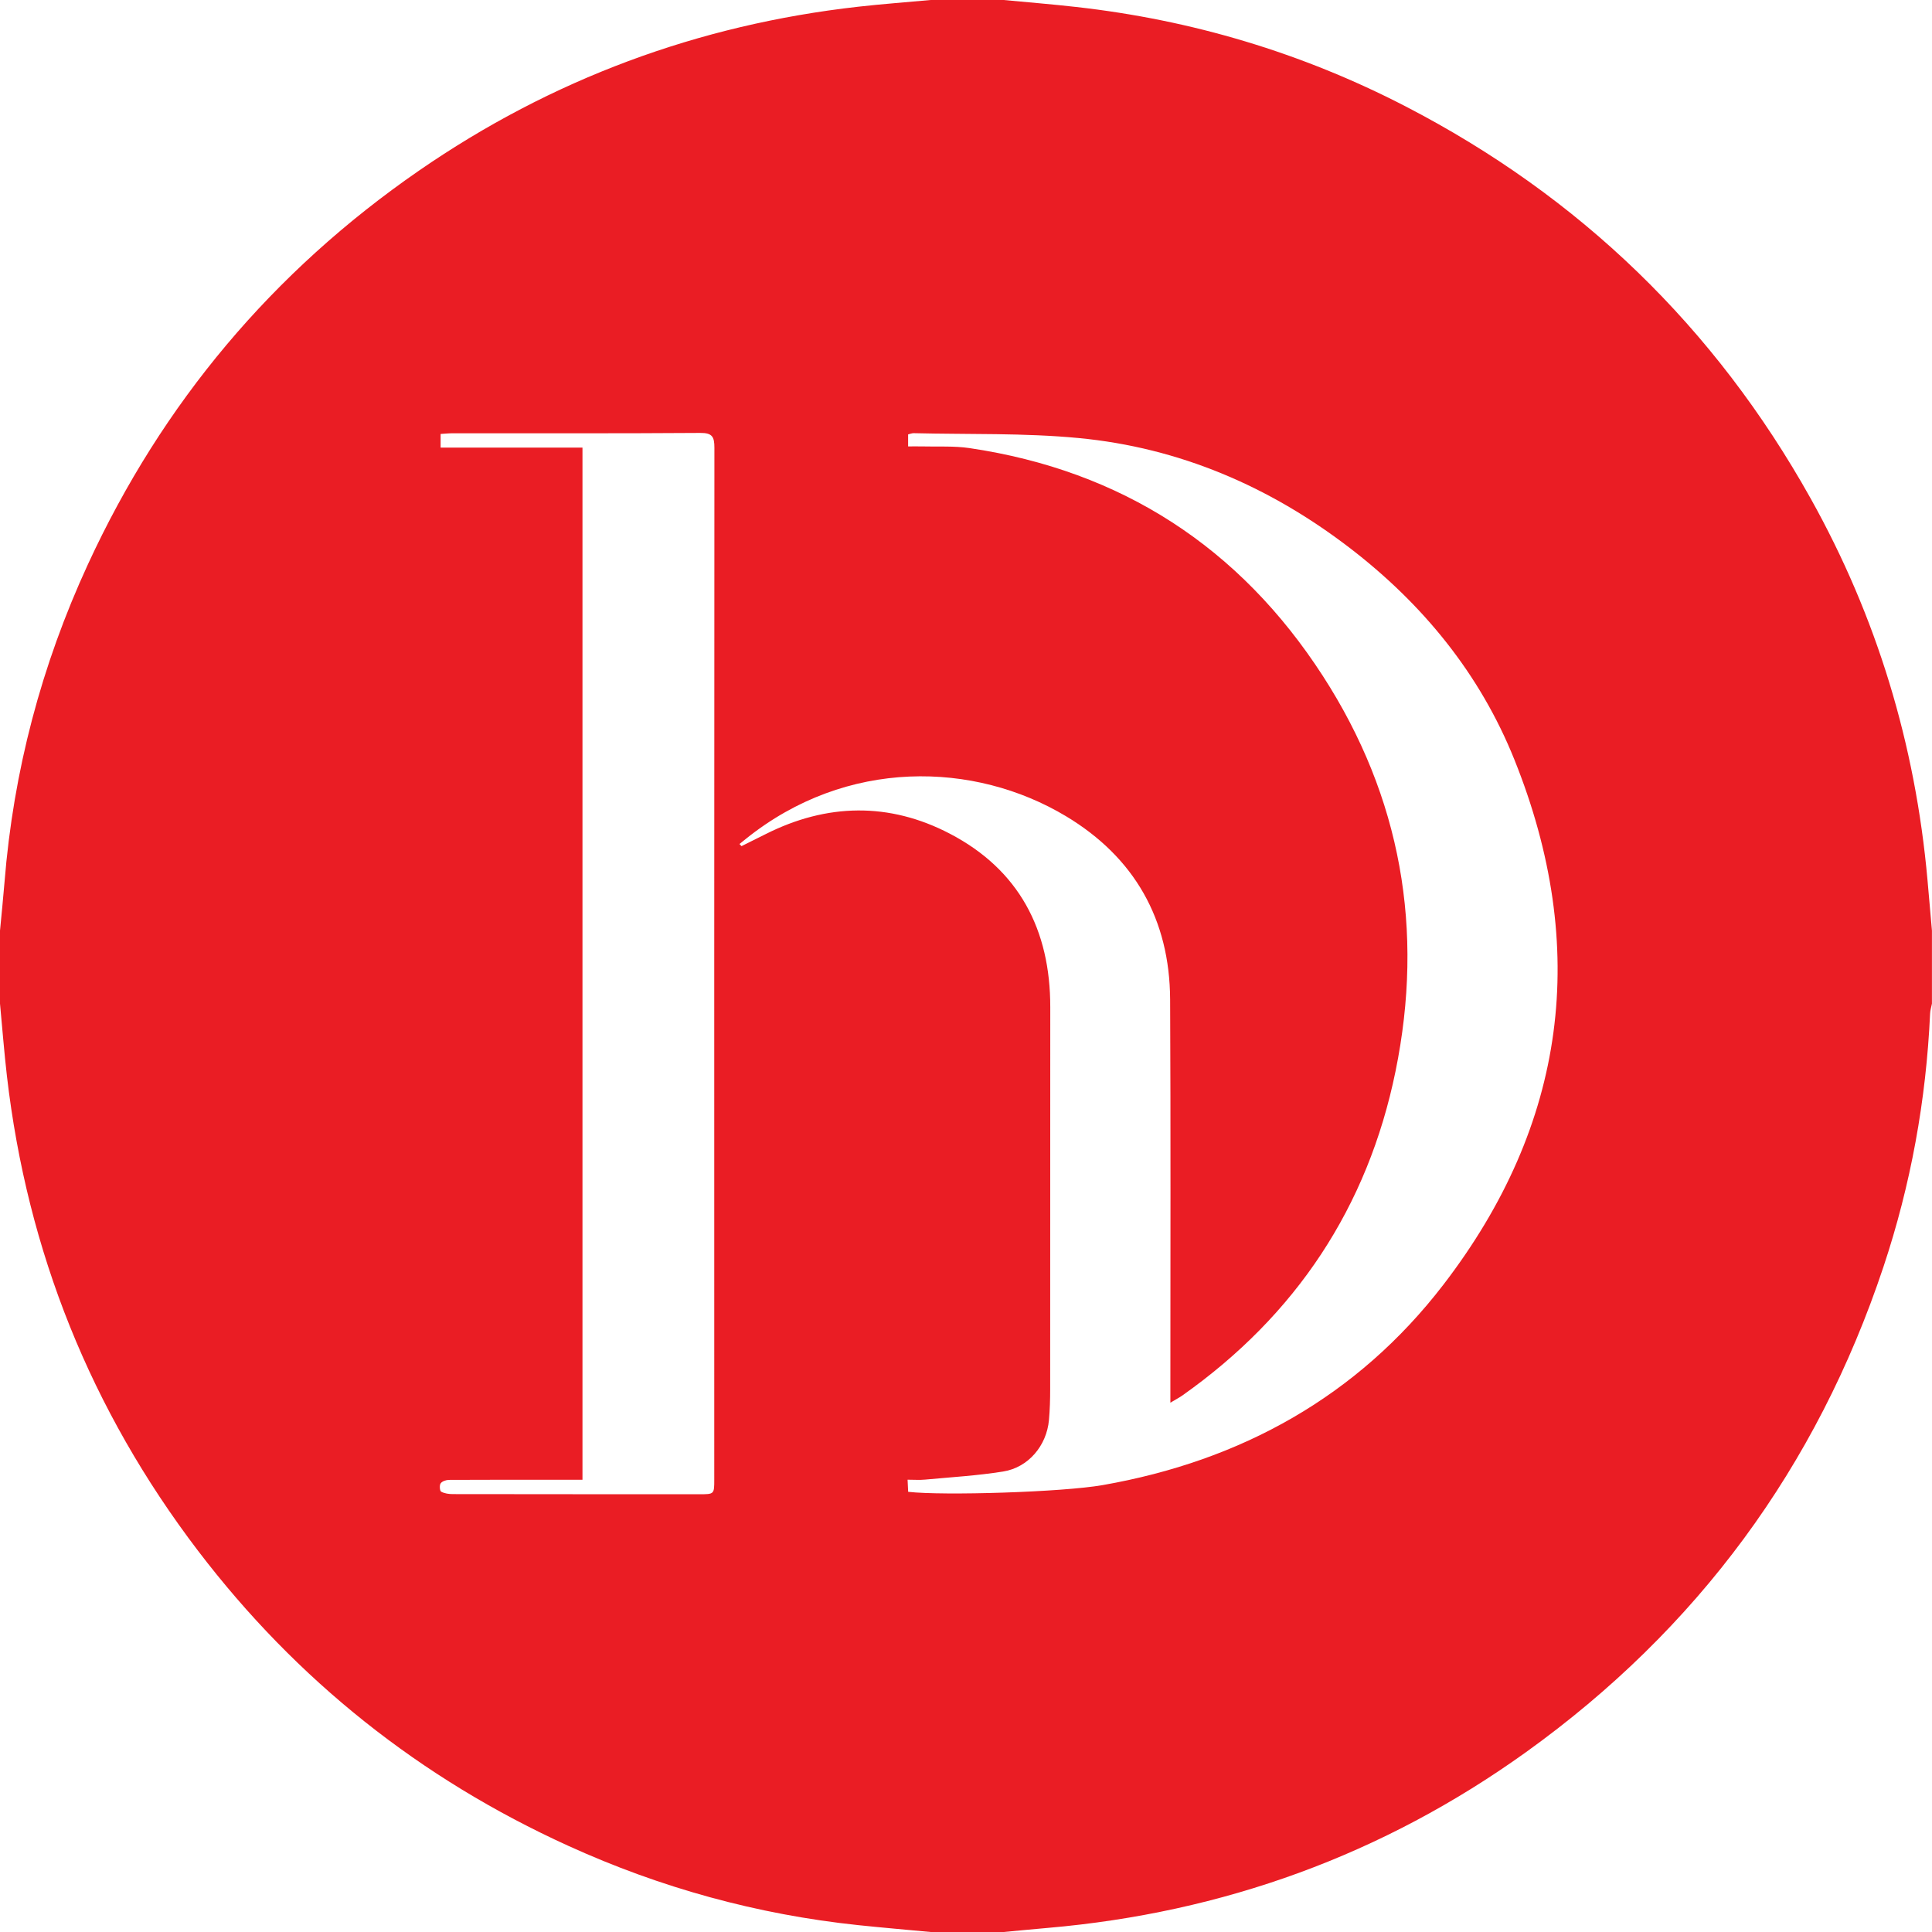 <svg xmlns="http://www.w3.org/2000/svg" viewBox="0 0 396.86 396.86"><path d="M191.17 0h14.99c4.96.47 9.93.87 14.88 1.43 23.81 2.67 46.41 9.42 67.68 20.42 35.76 18.5 63.54 45.35 83.19 80.5 13.62 24.37 21.53 50.55 24.02 78.36.31 3.49.61 6.97.92 10.46v14.99c-.13.68-.35 1.35-.38 2.03-.81 17.79-3.96 35.17-9.59 52.06-13.71 41.13-38.23 74.4-73.41 99.66-29.37 21.08-62.23 32.99-98.26 36.11-3.02.26-6.03.56-9.05.84h-14.99c-4.96-.47-9.93-.89-14.88-1.41-20.73-2.19-40.57-7.65-59.53-16.28-30.43-13.84-55.84-34.05-76.09-60.63-22-28.89-35.07-61.44-39.25-97.52-.57-4.94-.95-9.9-1.42-14.86v-14.99c.31-3.33.66-6.66.93-9.99 1.82-22.78 7.58-44.54 17.13-65.26C33.34 82.79 56.03 55.8 86.05 35.06c27.23-18.8 57.35-29.97 90.23-33.68C181.23.82 186.2.46 191.17 0Zm-4.65 91.7c1.01 0 1.93-.02 2.84 0 3.28.09 6.6-.13 9.82.35 31.24 4.63 55.5 20.41 72.56 46.81 16.08 24.89 20.85 52.22 14.92 81.2-5.71 27.91-20.47 50.11-43.77 66.58-.67.47-1.41.85-2.48 1.49v-3.41c0-26.47.08-52.95-.05-79.42-.08-16.47-7.35-29.22-21.41-37.65-18.77-11.25-45.03-12.01-65.78 4.7-.42.34-.84.68-1.27 1.02l.41.44c1.66-.83 3.32-1.65 4.98-2.48 12.58-6.33 25.37-6.57 37.8-.09 14.23 7.41 20.67 19.75 20.65 35.65-.02 26.16 0 52.32-.02 78.48 0 2.11-.06 4.22-.25 6.32-.47 5.26-4.22 9.75-9.41 10.58-5.29.85-10.68 1.16-16.02 1.66-1.13.11-2.28.02-3.61.02.05 1.08.08 1.81.12 2.49 7.22.82 31.68.07 39.95-1.38 28.44-4.98 52.34-18.22 69.97-41.14 25.36-32.97 30.11-69.3 14.6-107.9-7.07-17.6-18.8-31.95-33.83-43.48-16.46-12.62-34.99-20.59-55.67-22.56-11.23-1.07-22.6-.72-33.91-1-.36 0-.73.16-1.12.25v2.49Zm-66.87 212.26h-4.21c-7.73 0-15.46-.01-23.19.03-.6 0-1.42.27-1.73.71-.28.38-.19 1.55.1 1.71.69.38 1.59.5 2.41.5 16.86.03 33.73.02 50.59.03 3.09 0 3.1.01 3.1-3.01 0-70.65-.02-141.3.03-211.95 0-2.27-.44-3.07-2.92-3.05-16.94.12-33.88.06-50.82.07-.83 0-1.65.09-2.5.14v2.8h29.14v212.04Z" style="fill:#ea1d24"/></svg>